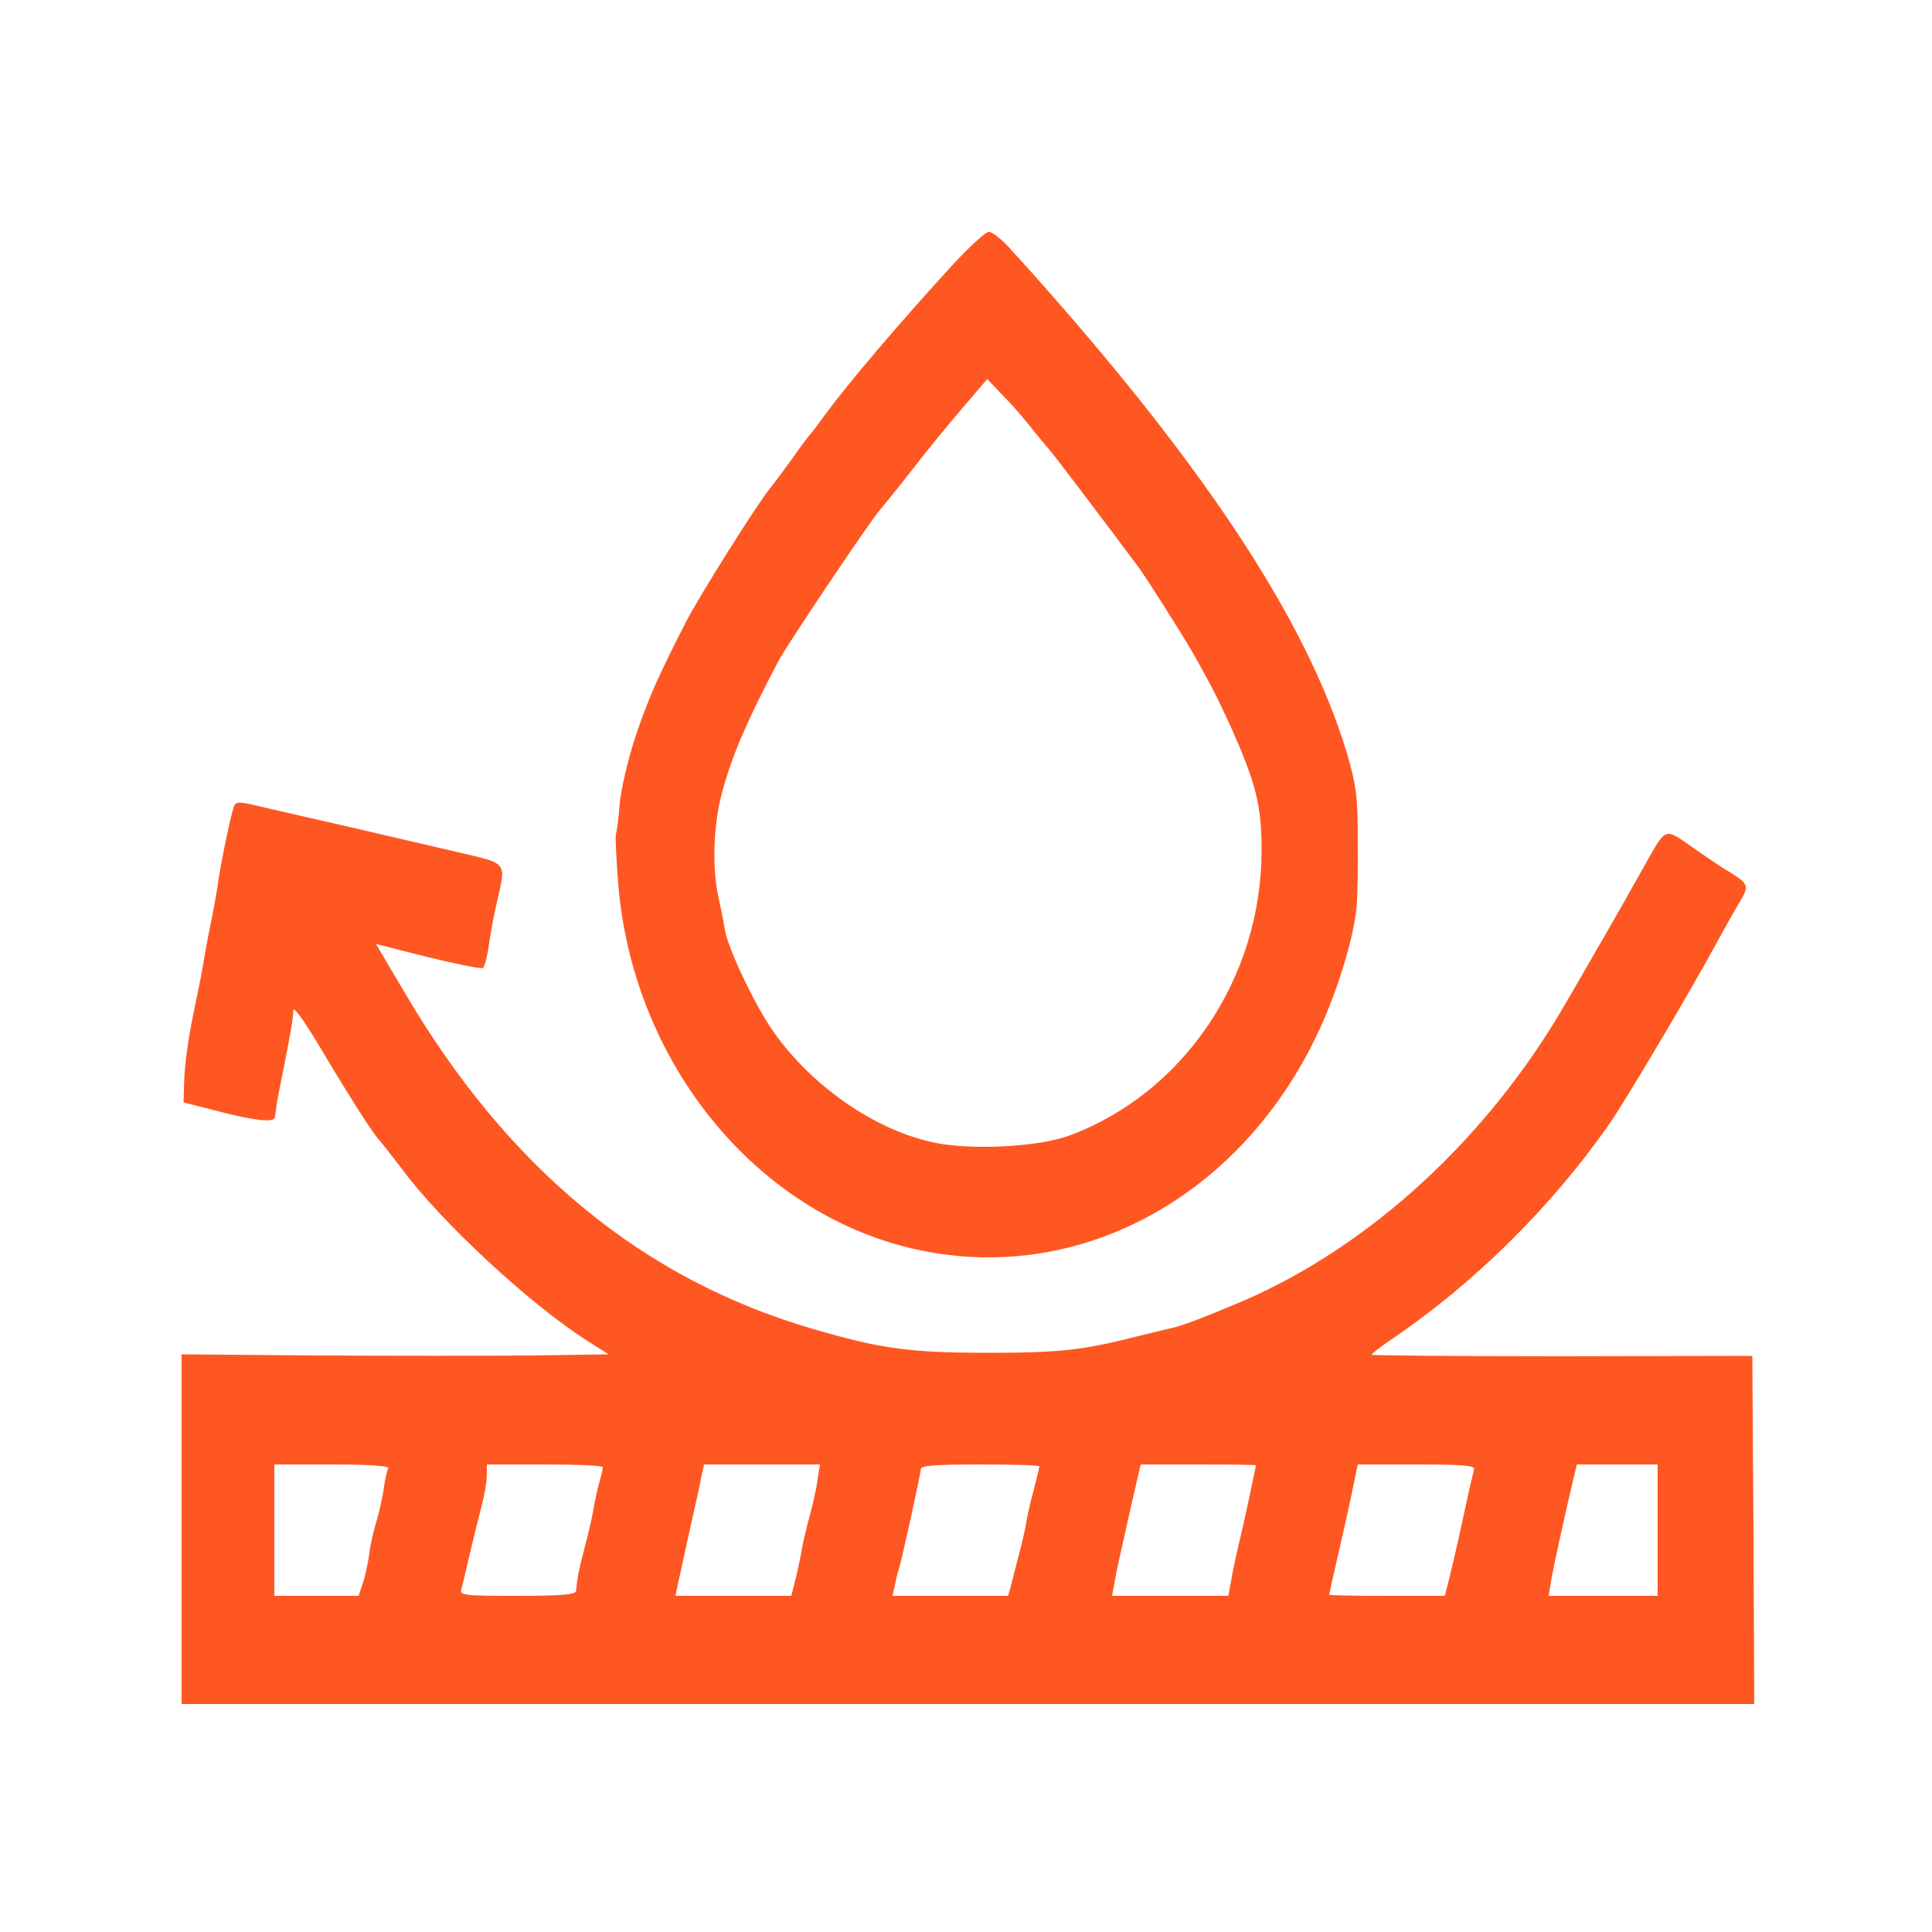 <?xml version="1.0" standalone="no"?>
<!DOCTYPE svg PUBLIC "-//W3C//DTD SVG 20010904//EN"
 "http://www.w3.org/TR/2001/REC-SVG-20010904/DTD/svg10.dtd">
<svg version="1.0" xmlns="http://www.w3.org/2000/svg"
 width="500pt" height="500pt" viewBox="0 0 500 500"
 preserveAspectRatio="xMidYMid meet">

<g transform="translate(0,500) scale(0.1,-0.1)"
fill="#ff5722" stroke="none">
<path d="M2464 4313 c-142 -155 -269 -305 -330 -388 -16 -22 -31 -42 -34 -45
-3 -3 -27 -34 -52 -70 -26 -36 -51 -69 -56 -75 -33 -40 -182 -277 -217 -345
-75 -147 -97 -198 -129 -292 -20 -59 -38 -138 -42 -175 -3 -38 -7 -74 -10 -81
-2 -7 1 -66 6 -130 37 -450 340 -834 740 -938 423 -110 856 110 1065 541 52
106 99 256 106 340 2 22 4 99 3 170 0 113 -4 143 -28 225 -105 351 -386 772
-873 1308 -21 23 -45 42 -54 42 -8 0 -51 -39 -95 -87z m211 -428 c22 -27 43
-52 46 -55 4 -4 152 -199 227 -300 23 -32 113 -174 141 -223 46 -82 58 -105
95 -185 66 -148 81 -205 81 -322 0 -330 -201 -629 -498 -739 -74 -27 -226 -37
-327 -22 -157 24 -334 142 -439 292 -49 70 -120 220 -126 268 -2 14 -9 49 -15
76 -18 80 -14 194 10 279 26 94 63 180 145 336 23 43 233 356 262 390 12 14
50 61 85 106 34 44 92 115 128 157 l65 76 40 -42 c23 -23 59 -64 80 -92z"/>
<path d="M605 2912 c-7 -18 -35 -153 -40 -192 -2 -16 -10 -63 -19 -107 -9 -43
-18 -94 -21 -113 -3 -19 -15 -78 -26 -131 -11 -53 -21 -125 -22 -159 l-2 -63
90 -23 c92 -24 144 -30 146 -16 1 4 3 16 4 27 1 11 10 56 19 100 20 102 24
125 25 150 1 12 29 -28 69 -95 80 -134 136 -222 154 -241 7 -8 33 -41 58 -74
101 -137 332 -351 480 -445 l55 -35 -200 -3 c-110 -1 -359 -1 -553 0 l-352 3
0 -452 0 -453 2035 0 2035 0 -2 450 -3 451 -492 -1 c-271 0 -493 2 -493 4 0 3
21 19 47 37 214 144 415 342 565 556 40 56 209 341 278 468 24 44 52 94 62
110 25 42 24 47 -24 77 -24 14 -69 45 -102 68 -66 47 -65 47 -111 -34 -35 -63
-112 -199 -135 -237 -8 -15 -44 -77 -79 -137 -200 -346 -503 -625 -832 -768
-89 -38 -154 -63 -179 -69 -8 -2 -51 -12 -95 -23 -141 -36 -202 -43 -383 -43
-208 0 -281 10 -459 62 -439 128 -788 415 -1055 869 l-75 127 134 -34 c74 -18
138 -31 143 -28 4 3 11 29 15 58 4 28 13 79 21 112 24 106 30 99 -103 130 -65
15 -194 45 -288 67 -93 21 -196 45 -227 52 -49 12 -58 12 -63 -2z m400 -1712
c-3 -5 -8 -26 -11 -46 -2 -20 -11 -60 -19 -89 -9 -28 -18 -69 -20 -91 -3 -21
-10 -54 -16 -71 l-11 -33 -109 0 -109 0 0 170 0 170 151 0 c95 0 148 -4 144
-10z m555 3 c0 -5 -4 -24 -10 -43 -5 -19 -12 -51 -15 -70 -3 -19 -13 -62 -22
-95 -15 -57 -20 -84 -22 -112 -1 -10 -38 -13 -152 -13 -139 0 -150 1 -145 18
3 9 12 49 21 87 9 39 23 95 31 126 8 30 14 67 14 82 l0 27 150 0 c83 0 150 -3
150 -7z m556 -30 c-2 -21 -12 -65 -21 -98 -9 -33 -18 -71 -20 -85 -2 -14 -9
-46 -15 -72 l-12 -48 -150 0 -150 0 7 33 c4 17 17 79 30 137 13 58 27 120 30
138 l7 32 150 0 150 0 -6 -37z m574 32 c0 -2 -7 -30 -15 -62 -9 -32 -17 -69
-19 -83 -2 -14 -9 -44 -15 -68 -6 -23 -16 -60 -21 -82 l-11 -40 -150 0 -149 0
6 28 c3 15 7 33 10 40 8 26 57 248 57 260 0 9 38 12 154 12 84 0 153 -2 153
-5z m560 3 c0 -7 -33 -160 -45 -208 -7 -30 -16 -72 -19 -92 l-7 -38 -151 0
-150 0 7 38 c3 20 15 73 25 117 10 44 23 104 30 133 l12 52 149 0 c82 0 149
-1 149 -2z m565 -10 c-2 -7 -16 -67 -30 -133 -14 -66 -31 -137 -36 -157 l-10
-38 -149 0 c-83 0 -150 1 -150 3 0 1 11 52 25 112 14 61 31 136 37 168 l12 57
152 0 c118 0 152 -3 149 -12z m475 -158 l0 -170 -141 0 -141 0 6 38 c6 35 39
186 58 265 l9 37 104 0 105 0 0 -170z"/>
</g>
</svg>
